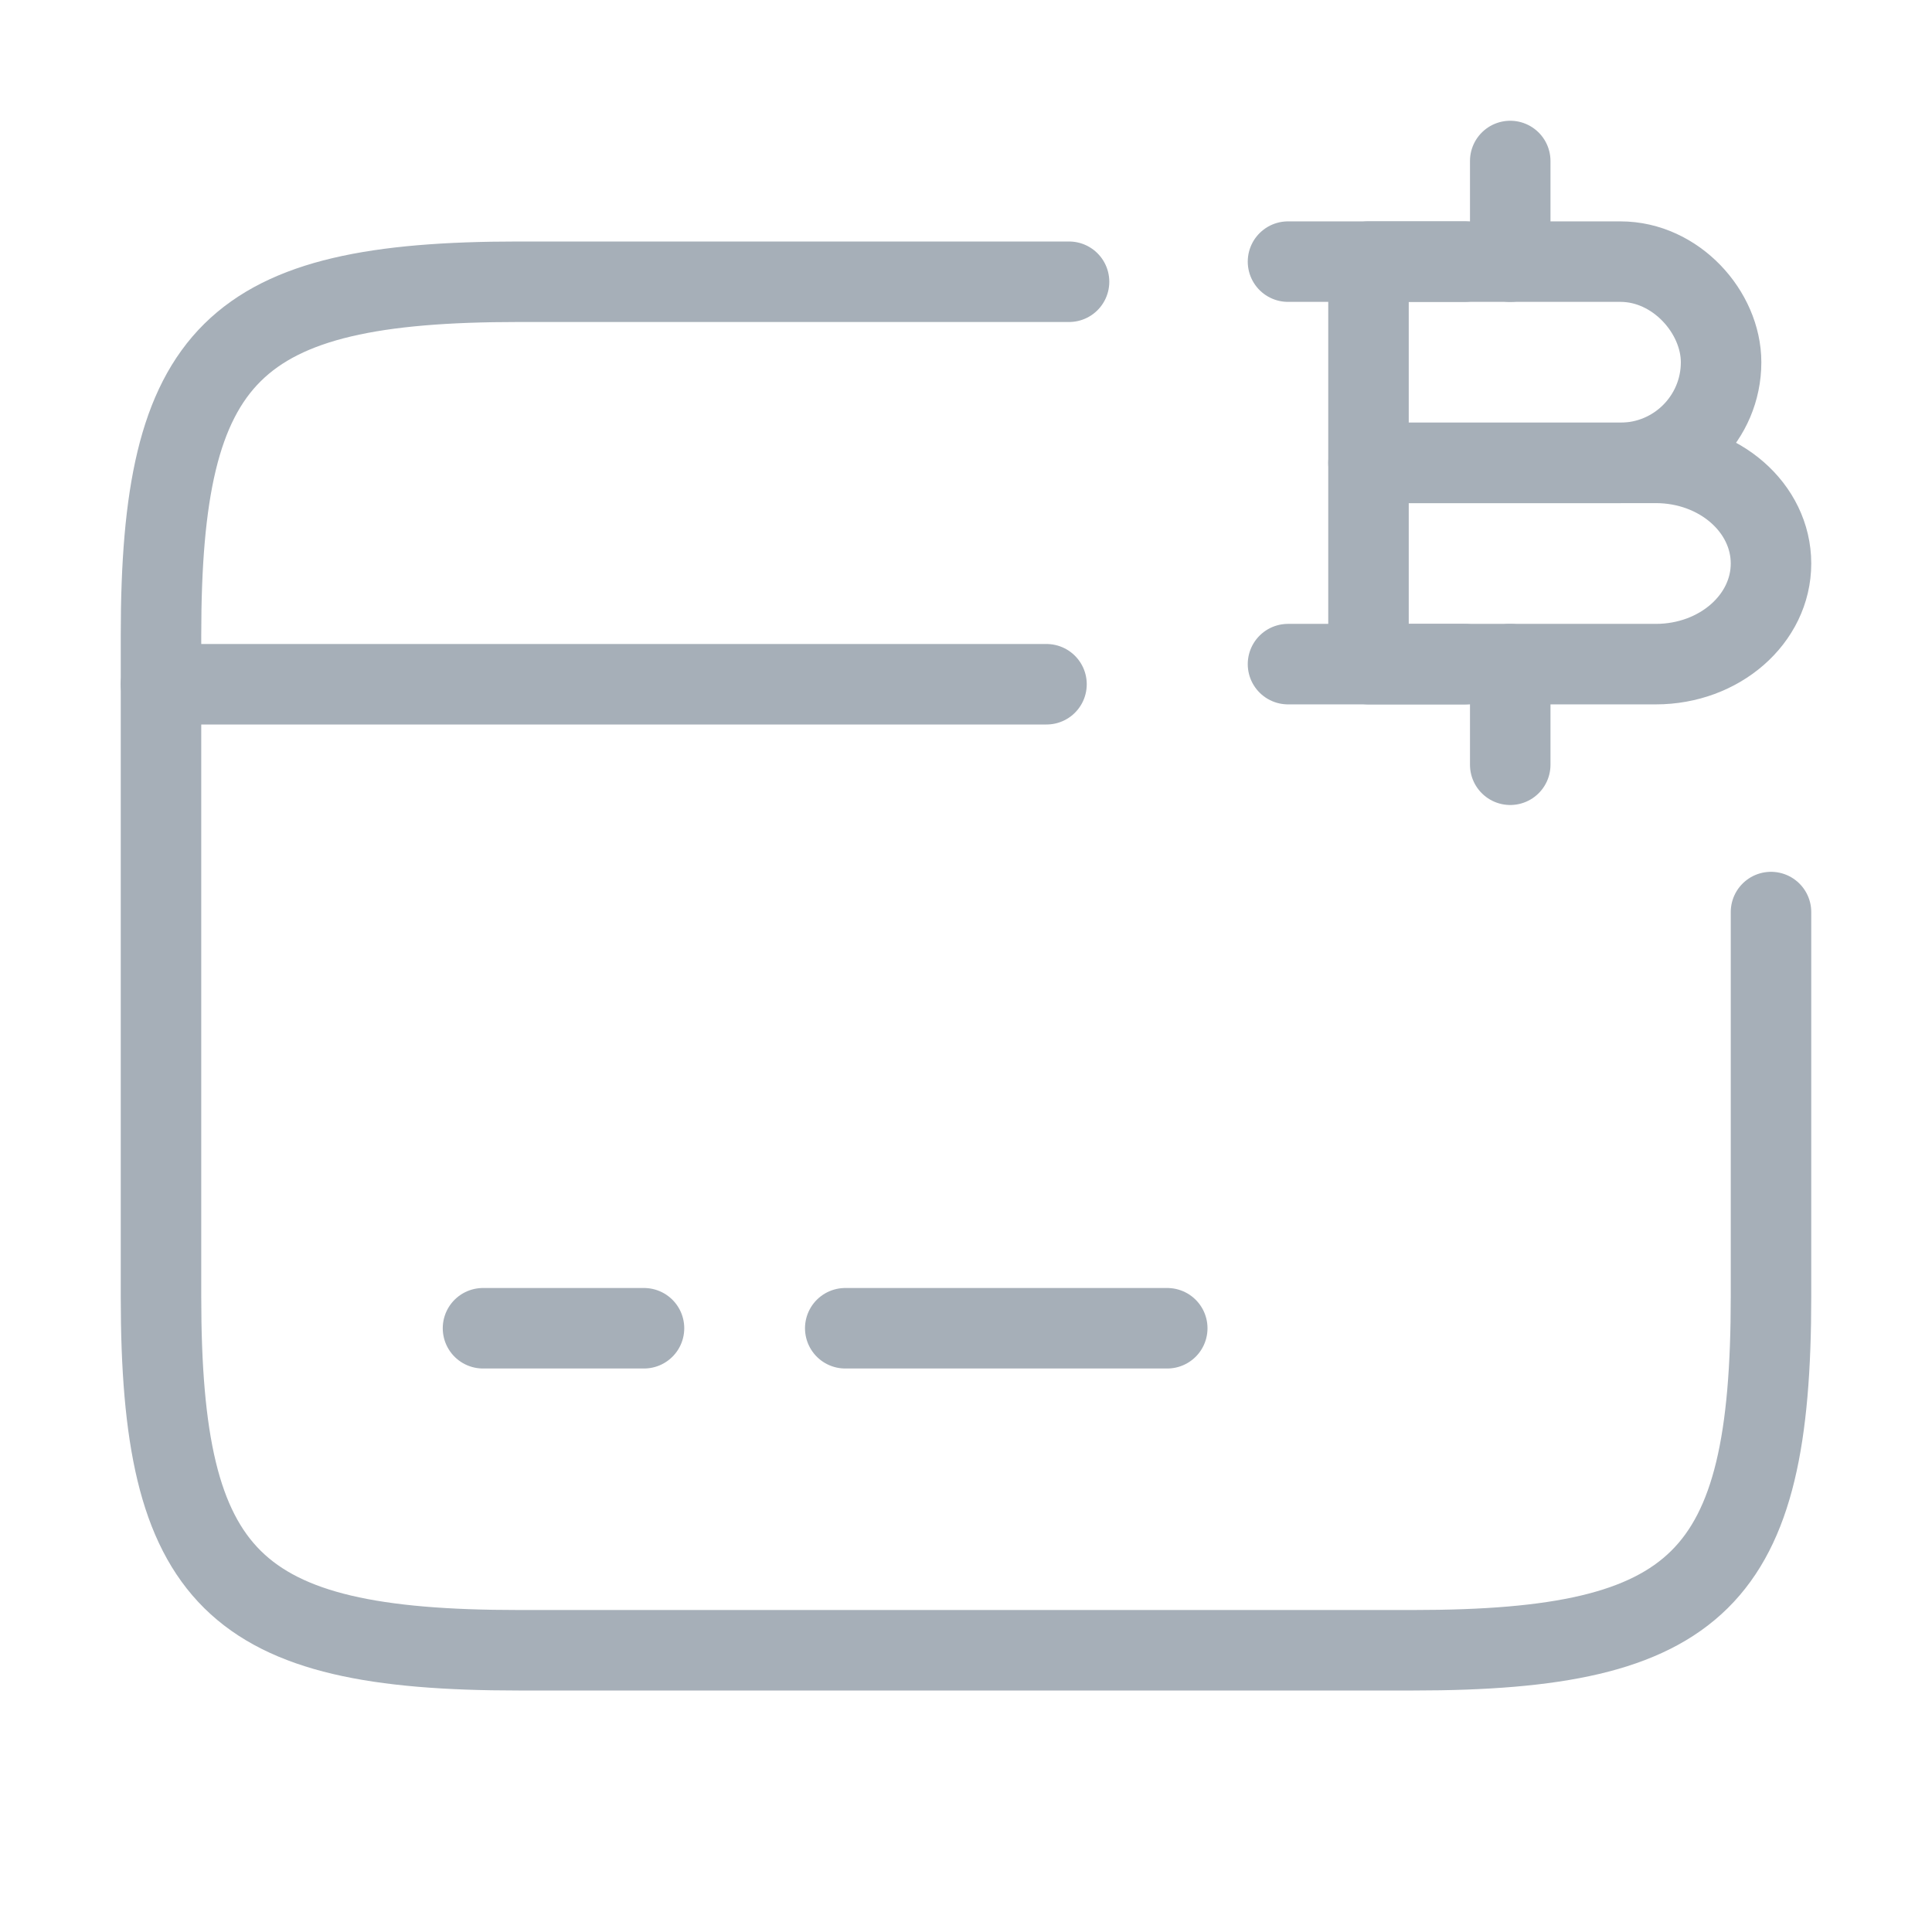 <svg width="36" height="36" viewBox="0 0 36 36" fill="none" xmlns="http://www.w3.org/2000/svg">
<g id="vuesax/linear/bitcoin-card">
<g id="bitcoin-card">
<path id="Vector" d="M3 12.75H19.5" stroke="#A6AFB8" stroke-width="1.5" stroke-miterlimit="10" stroke-linecap="round" stroke-linejoin="round"/>
<path id="Vector_2" d="M9 24.75H12" stroke="#A6AFB8" stroke-width="1.5" stroke-miterlimit="10" stroke-linecap="round" stroke-linejoin="round"/>
<path id="Vector_3" d="M15.75 24.75H21.75" stroke="#A6AFB8" stroke-width="1.5" stroke-miterlimit="10" stroke-linecap="round" stroke-linejoin="round"/>
<path id="Vector_4" d="M33 16.995V24.165C33 29.43 31.665 30.75 26.34 30.75H9.66C4.335 30.75 3 29.43 3 24.165V11.835C3 6.57 4.335 5.25 9.66 5.25H19.92" stroke="#A6AFB8" stroke-width="1.5" stroke-linecap="round" stroke-linejoin="round"/>
<g id="Group">
<path id="Vector_5" d="M25.5 4.875H30.195C31.23 4.875 32.07 5.82 32.07 6.75C32.07 7.785 31.23 8.625 30.195 8.625H25.5V4.875Z" stroke="#A6AFB8" stroke-width="1.5" stroke-miterlimit="10" stroke-linecap="round" stroke-linejoin="round"/>
<path id="Vector_6" d="M25.5 8.625H30.855C32.04 8.625 33 9.465 33 10.5C33 11.535 32.04 12.375 30.855 12.375H25.5V8.625Z" stroke="#A6AFB8" stroke-width="1.5" stroke-miterlimit="10" stroke-linecap="round" stroke-linejoin="round"/>
<path id="Vector_7" d="M28.141 12.375V14.25" stroke="#A6AFB8" stroke-width="1.5" stroke-miterlimit="10" stroke-linecap="round" stroke-linejoin="round"/>
<path id="Vector_8" d="M28.141 3V4.875" stroke="#A6AFB8" stroke-width="1.5" stroke-miterlimit="10" stroke-linecap="round" stroke-linejoin="round"/>
<path id="Vector_9" d="M27.285 4.875H24" stroke="#A6AFB8" stroke-width="1.5" stroke-miterlimit="10" stroke-linecap="round" stroke-linejoin="round"/>
<path id="Vector_10" d="M27.285 12.375H24" stroke="#A6AFB8" stroke-width="1.5" stroke-miterlimit="10" stroke-linecap="round" stroke-linejoin="round"/>
</g>
</g>
</g>
</svg>
